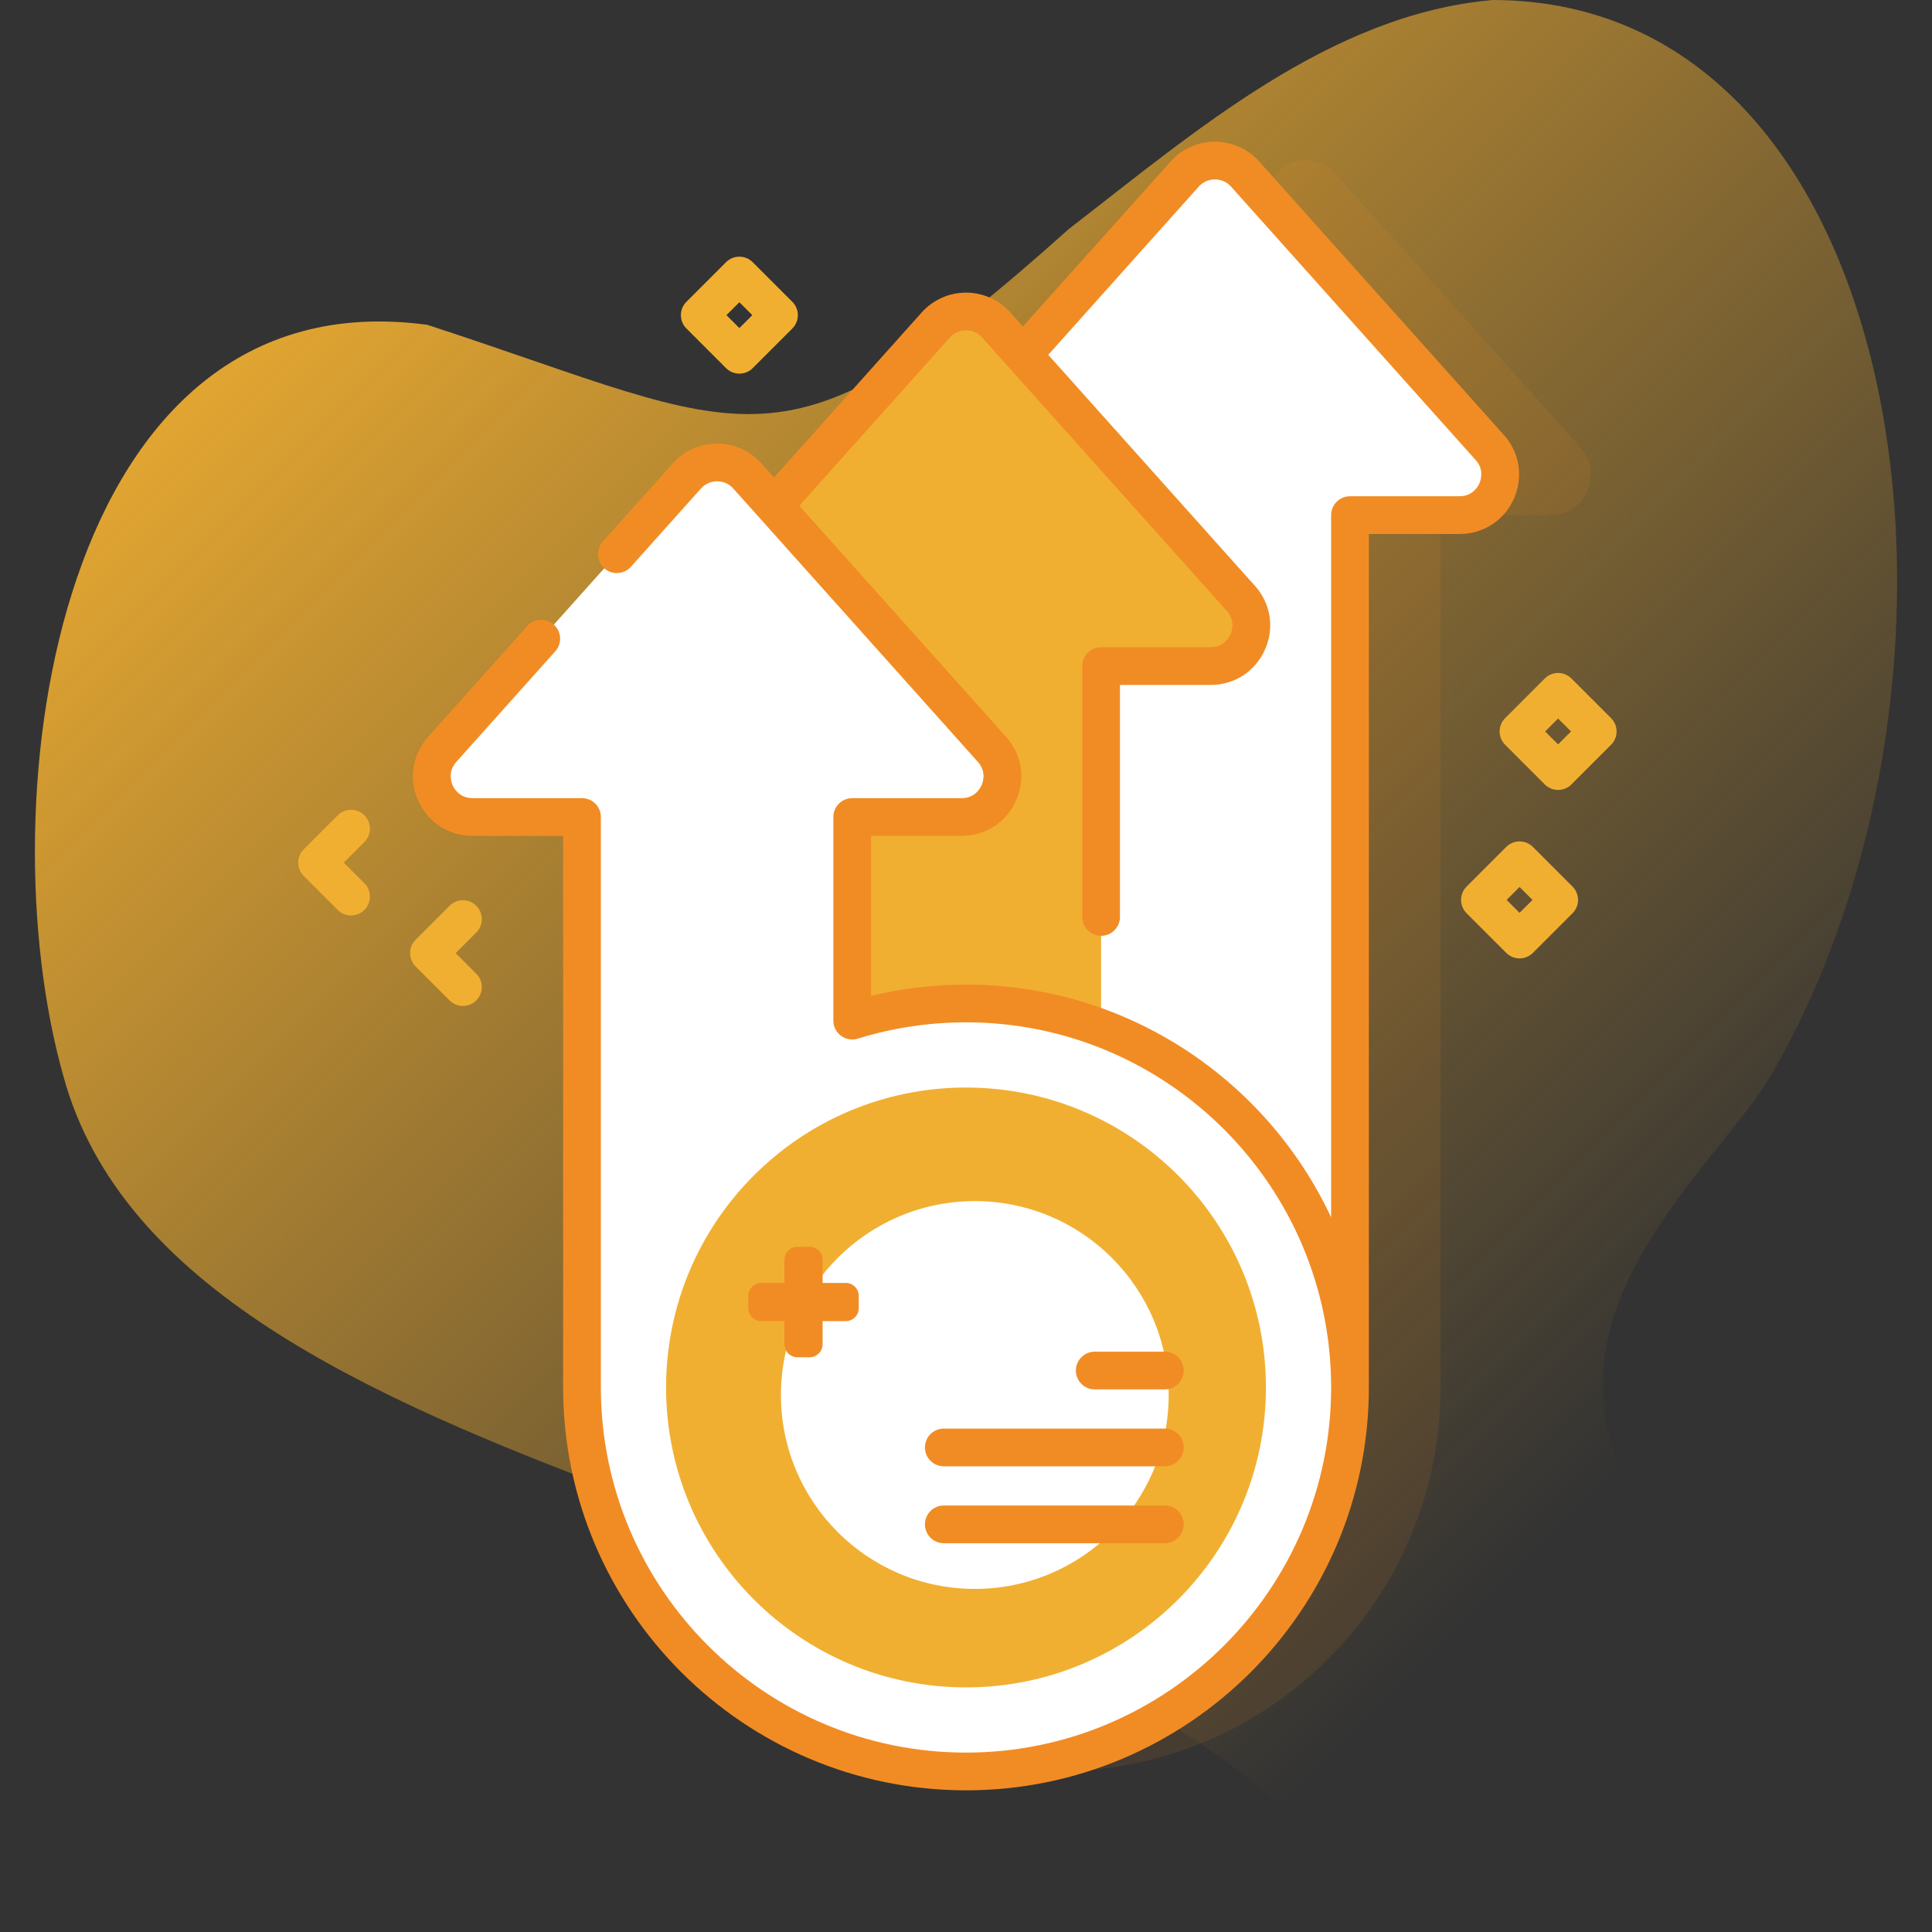 <svg xmlns="http://www.w3.org/2000/svg" width="100" height="100" viewBox="0 0 100 100" fill="none"><rect x="0" y="0" width="100" height="100" fill="#333333" stroke="none"/><g clip-path="url(#clip0_153_2135)"><path d="M3.288 55.726C9.278 77.552 53.787 78.359 68.847 96.044C76.256 104.744 86.752 97.06 88.243 92.355C91.021 83.585 85.155 80.501 83.424 74.827C80.915 66.538 89.132 60.061 91.758 55.501C103.759 34.66 99 0.04 77.277 0C68.843 0.726 61.804 6.853 55.327 11.849C40.388 25.216 39.058 22.326 22.114 16.812C2.939 14.226 -0.787 41.369 3.288 55.726Z" fill="url(#paint0_linear_153_2135)"></path><path opacity="0.1" d="M66.005 9.01L57.634 18.366L56.253 16.822C55.418 15.889 53.957 15.889 53.123 16.822L44.751 26.178L43.37 24.635C42.535 23.702 41.075 23.702 40.24 24.635L27.577 38.788C26.366 40.14 27.326 42.288 29.142 42.288L34.812 42.288L34.812 71.815C34.812 82.792 43.711 91.69 54.688 91.69C65.665 91.69 74.563 82.792 74.563 71.815L74.563 71.814L74.563 26.663L80.234 26.663C82.049 26.663 83.009 24.515 81.799 23.163L69.136 9.01C68.3 8.077 66.84 8.077 66.005 9.01Z" fill="#F18C24"></path><path d="M61.318 9.01L48.654 23.163C47.444 24.515 48.404 26.663 50.22 26.663L55.89 26.663L55.89 71.815L69.876 71.815L69.876 26.663L75.546 26.663C77.362 26.663 78.322 24.515 77.111 23.163L64.448 9.01C63.613 8.077 62.153 8.077 61.318 9.01Z" fill="white"></path><path d="M48.435 16.822L35.772 30.975C34.561 32.328 35.522 34.475 37.337 34.475L43.008 34.475L43.008 71.815L56.993 71.815L56.993 34.475L62.663 34.475C64.479 34.475 65.439 32.328 64.229 30.975L51.565 16.822C50.73 15.889 49.27 15.889 48.435 16.822Z" fill="#F1AF31"></path><path d="M35.552 24.635L22.889 38.788C21.679 40.14 22.639 42.288 24.454 42.288L30.125 42.288L30.125 71.815C30.125 82.792 39.023 91.69 50 91.69C60.977 91.69 69.876 82.792 69.876 71.815C69.876 60.838 60.977 51.939 50 51.939C47.949 51.939 45.971 52.25 44.11 52.827L44.11 42.288L49.781 42.288C51.596 42.288 52.556 40.14 51.346 38.788L38.682 24.635C37.847 23.702 36.387 23.702 35.552 24.635Z" fill="white"></path><path d="M65.524 71.815C65.524 63.241 58.574 56.291 50 56.291C41.426 56.291 34.476 63.241 34.476 71.815C34.476 80.389 41.426 87.339 50 87.339C58.574 87.339 65.524 80.389 65.524 71.815Z" fill="#F1AF31"></path><path d="M50.457 82.241C55.999 82.241 60.492 77.748 60.492 72.205C60.492 66.663 55.999 62.169 50.457 62.169C44.914 62.169 40.421 66.663 40.421 72.205C40.421 77.748 44.914 82.241 50.457 82.241Z" fill="white"></path><path d="M60.294 71.915L56.664 71.915C56.125 71.915 55.688 71.478 55.688 70.939C55.688 70.4 56.125 69.962 56.664 69.962L60.294 69.962C60.833 69.962 61.27 70.4 61.27 70.939C61.27 71.478 60.833 71.915 60.294 71.915Z" fill="#F18C24"></path><path d="M60.294 75.896L48.852 75.896C48.312 75.896 47.875 75.459 47.875 74.92C47.875 74.38 48.312 73.943 48.852 73.943L60.294 73.943C60.833 73.943 61.27 74.38 61.27 74.92C61.27 75.459 60.833 75.896 60.294 75.896Z" fill="#F18C24"></path><path d="M60.294 79.877L48.852 79.877C48.312 79.877 47.875 79.44 47.875 78.901C47.875 78.361 48.312 77.924 48.852 77.924L60.294 77.924C60.833 77.924 61.27 78.361 61.27 78.901C61.27 79.44 60.833 79.877 60.294 79.877Z" fill="#F18C24"></path><path d="M43.774 66.404H42.578L42.578 65.209C42.578 64.836 42.276 64.533 41.903 64.533H41.276C40.903 64.533 40.601 64.836 40.601 65.209L40.601 66.404H39.405C39.032 66.404 38.73 66.706 38.73 67.079L38.73 67.706C38.73 68.079 39.032 68.382 39.405 68.382H40.601L40.601 69.577C40.601 69.95 40.903 70.252 41.276 70.252H41.903C42.276 70.252 42.578 69.95 42.578 69.577V68.382H43.774C44.147 68.382 44.449 68.079 44.449 67.706L44.449 67.079C44.449 66.706 44.147 66.404 43.774 66.404Z" fill="#F18C24"></path><path d="M81.679 46.579C81.679 46.829 81.584 47.079 81.393 47.27L79.342 49.32C78.961 49.702 78.343 49.702 77.961 49.32L75.911 47.27C75.529 46.889 75.529 46.27 75.911 45.889L77.961 43.838C78.343 43.456 78.961 43.456 79.342 43.838L81.393 45.889C81.584 46.079 81.679 46.329 81.679 46.579ZM78.652 47.249L79.322 46.579L78.652 45.909L77.982 46.579L78.652 47.249Z" fill="#F1AF31"></path><path d="M41.298 16.313C41.298 16.562 41.202 16.813 41.011 17.003L38.961 19.054C38.579 19.435 37.961 19.435 37.58 19.054L35.529 17.003C35.148 16.622 35.148 16.003 35.529 15.622L37.58 13.572C37.961 13.19 38.579 13.19 38.961 13.572L41.011 15.622C41.202 15.813 41.298 16.063 41.298 16.313ZM38.27 16.982L38.94 16.312L38.27 15.643L37.6 16.312L38.27 16.982Z" fill="#F1AF31"></path><path d="M83.674 37.86C83.674 38.11 83.579 38.36 83.388 38.55L81.337 40.601C80.956 40.983 80.338 40.983 79.956 40.601L77.906 38.55C77.524 38.169 77.524 37.551 77.906 37.17L79.956 35.119C80.338 34.737 80.956 34.737 81.337 35.119L83.388 37.17C83.579 37.36 83.674 37.61 83.674 37.86ZM80.647 38.53L81.317 37.86L80.647 37.19L79.977 37.86L80.647 38.53Z" fill="#F1AF31"></path><path d="M24.938 47.575C24.938 47.824 24.842 48.075 24.651 48.265L23.584 49.332L24.651 50.4C25.033 50.781 25.033 51.399 24.651 51.781C24.27 52.162 23.652 52.162 23.271 51.781L21.513 50.023C21.131 49.641 21.131 49.023 21.513 48.642L23.271 46.884C23.652 46.502 24.27 46.502 24.651 46.884C24.842 47.075 24.938 47.325 24.938 47.575Z" fill="#F1AF31"></path><path d="M19.147 42.892C19.147 43.142 19.051 43.392 18.86 43.582L17.793 44.65L18.86 45.717C19.242 46.098 19.242 46.717 18.86 47.098C18.479 47.479 17.861 47.479 17.48 47.098L15.722 45.34C15.34 44.959 15.34 44.34 15.722 43.959L17.48 42.201C17.861 41.82 18.479 41.82 18.86 42.201C19.051 42.392 19.147 42.642 19.147 42.892Z" fill="#F1AF31"></path><path d="M70.852 71.815L70.852 27.639L75.546 27.639C76.776 27.639 77.853 26.942 78.355 25.819C78.539 25.407 78.629 24.977 78.629 24.551C78.629 23.815 78.359 23.092 77.839 22.512L65.176 8.359C64.593 7.707 63.757 7.334 62.883 7.334C62.008 7.334 61.173 7.707 60.59 8.359L52.946 16.901L52.293 16.171C51.71 15.52 50.874 15.146 50 15.146C49.126 15.146 48.291 15.52 47.708 16.171L40.064 24.714L39.41 23.984C38.828 23.332 37.992 22.959 37.118 22.959C36.243 22.959 35.408 23.332 34.825 23.984L31.2 28.034C30.841 28.436 30.875 29.053 31.277 29.413C31.679 29.773 32.296 29.739 32.656 29.337L36.281 25.286C36.496 25.045 36.794 24.912 37.118 24.912C37.442 24.912 37.739 25.045 37.955 25.286L50.618 39.439C51.069 39.943 50.876 40.491 50.807 40.647C50.737 40.803 50.457 41.312 49.781 41.312L44.111 41.312C43.571 41.312 43.134 41.749 43.134 42.288L43.134 52.827C43.134 53.137 43.281 53.429 43.531 53.613C43.781 53.797 44.103 53.852 44.399 53.76C46.206 53.2 48.091 52.916 50.001 52.916C60.421 52.916 68.899 61.394 68.899 71.815C68.899 82.236 60.421 90.714 50 90.714C39.579 90.714 31.101 82.236 31.101 71.815L31.101 42.288C31.101 41.748 30.664 41.311 30.125 41.311L24.454 41.311C23.778 41.311 23.498 40.803 23.428 40.646C23.359 40.49 23.166 39.942 23.617 39.438L28.744 33.709C29.103 33.307 29.069 32.69 28.667 32.33C28.265 31.971 27.647 32.005 27.288 32.407L22.161 38.136C21.341 39.053 21.143 40.321 21.645 41.444C22.147 42.567 23.224 43.264 24.454 43.264L29.148 43.264L29.148 71.815C29.148 83.313 38.502 92.667 50 92.667C61.498 92.667 70.852 83.313 70.852 71.815ZM50 50.963C48.336 50.963 46.689 51.158 45.087 51.545L45.087 43.264L49.781 43.264C51.011 43.264 52.087 42.567 52.589 41.444C53.092 40.32 52.894 39.053 52.074 38.136L41.374 26.178L49.163 17.474C49.379 17.232 49.676 17.099 50 17.099C50.324 17.099 50.621 17.232 50.837 17.474L63.501 31.626C63.952 32.13 63.758 32.678 63.689 32.834C63.62 32.99 63.339 33.499 62.663 33.499L56.993 33.499C56.453 33.499 56.016 33.936 56.016 34.475L56.016 47.462C56.016 48.001 56.453 48.438 56.993 48.438C57.532 48.438 57.969 48.001 57.969 47.462L57.969 35.452L62.663 35.452C63.894 35.452 64.97 34.754 65.472 33.631C65.656 33.22 65.746 32.789 65.746 32.364C65.746 31.627 65.476 30.905 64.956 30.324L54.257 18.366L62.046 9.661C62.261 9.42 62.559 9.287 62.883 9.287C63.207 9.287 63.504 9.42 63.72 9.661L76.383 23.814C76.834 24.317 76.641 24.866 76.572 25.022C76.502 25.178 76.222 25.686 75.546 25.686L69.876 25.686C69.336 25.686 68.899 26.124 68.899 26.663L68.899 63.01C65.573 55.901 58.353 50.963 50 50.963Z" fill="#F18C24"></path></g><defs><linearGradient id="paint0_linear_153_2135" x1="87.132" y1="72.757" x2="16.421" y2="2.046" gradientUnits="userSpaceOnUse"><stop stop-color="#F1AF31" stop-opacity="0"></stop><stop offset="1" stop-color="#F1AF31"></stop></linearGradient><clipPath id="clip0_153_2135"><rect width="100" height="100" fill="white"></rect></clipPath></defs></svg>